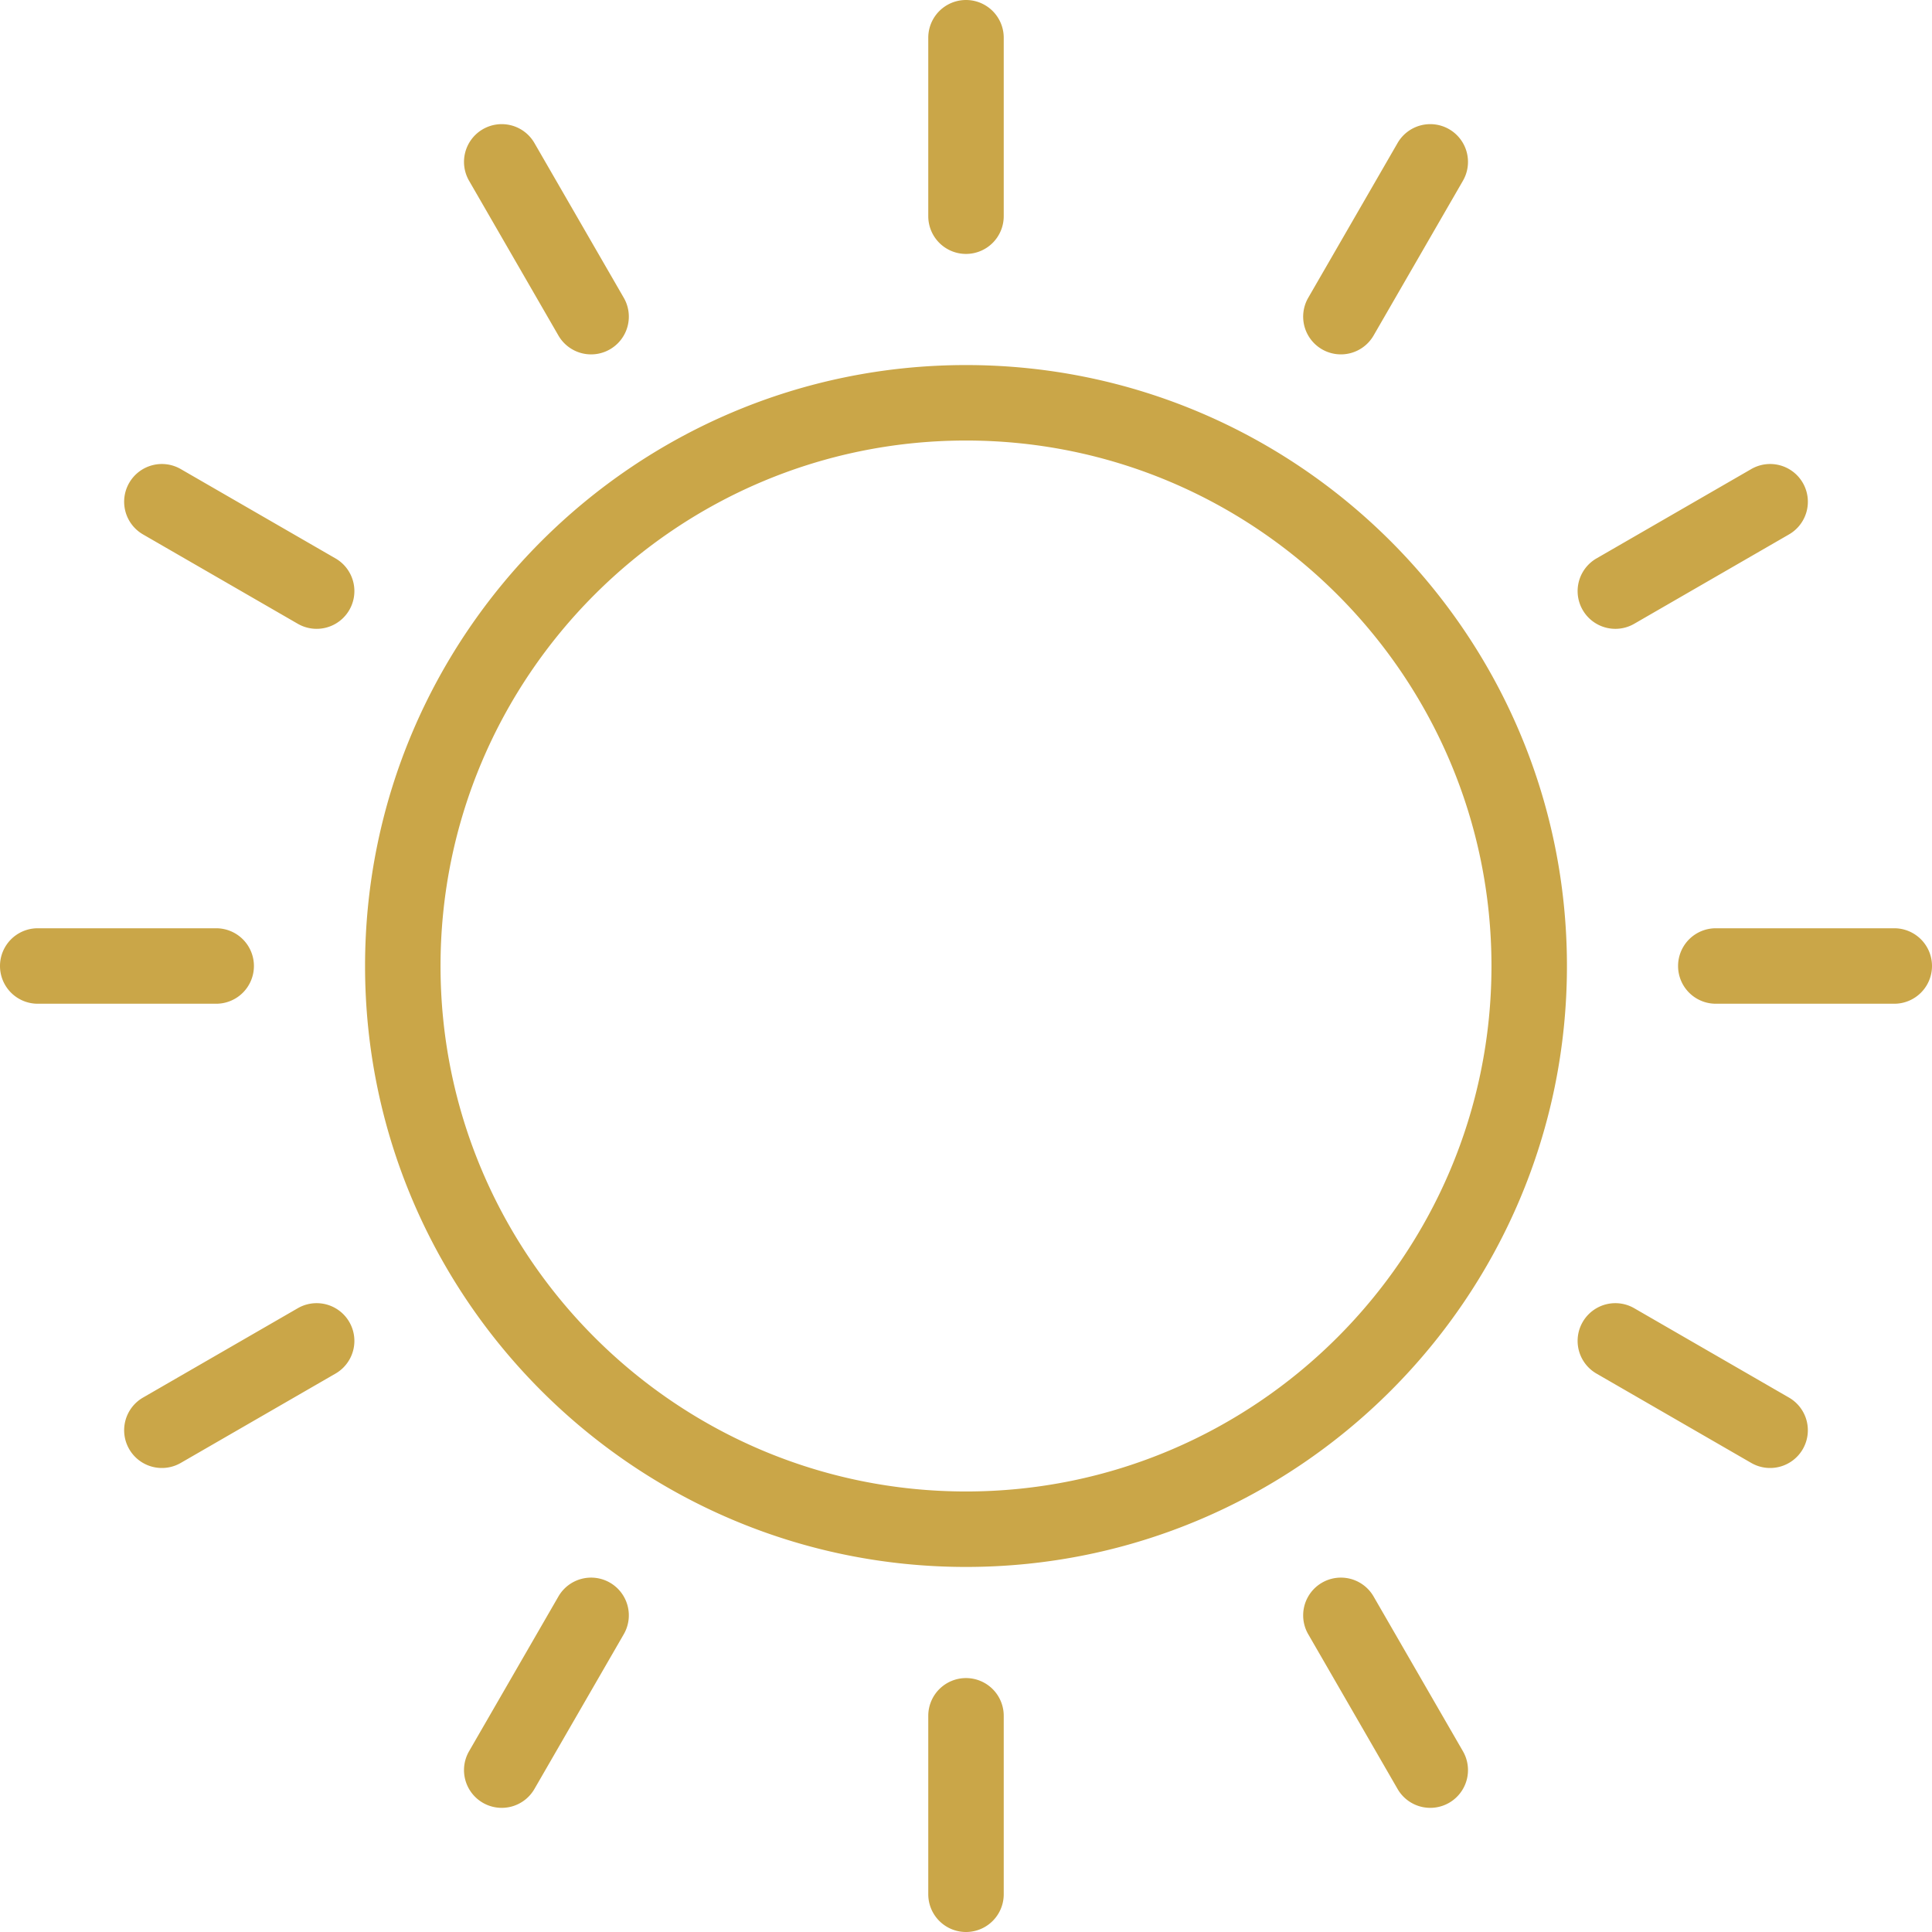 <svg xmlns="http://www.w3.org/2000/svg" version="1.1" xmlns:xlink="http://www.w3.org/1999/xlink" width="512" height="512" x="0" y="0" viewBox="0 0 512 512" style="enable-background:new 0 0 512 512" xml:space="preserve" class=""><g><path d="M256 96.745c-87.813 0-159.255 71.442-159.255 159.255S168.187 415.255 256 415.255 415.255 343.813 415.255 256 343.813 96.745 256 96.745Zm0 298.51c-76.786 0-139.255-62.469-139.255-139.255S179.214 116.745 256 116.745 395.255 179.214 395.255 256 332.786 395.255 256 395.255ZM256 67.293a10 10 0 0 0 10-10V10a10 10 0 0 0-20 0v47.293a10 10 0 0 0 10 10ZM256 444.707a10 10 0 0 0-10 10V502a10 10 0 0 0 20 0v-47.293a10 10 0 0 0-10-10ZM147.986 88.915a10 10 0 0 0 17.321-10L141.66 37.958a10 10 0 1 0-17.32 10ZM364.014 423.085a10 10 0 0 0-17.321 10l23.647 40.957a10 10 0 1 0 17.32-10ZM88.915 147.986 47.958 124.34a10 10 0 1 0-10 17.32l40.957 23.647a10 10 0 0 0 10-17.321ZM474.042 370.34l-40.957-23.647a10 10 0 0 0-10 17.321l40.957 23.646a10 10 0 1 0 10-17.32ZM67.293 256a10 10 0 0 0-10-10H10a10 10 0 0 0 0 20h47.293a10 10 0 0 0 10-10ZM502 246h-47.293a10 10 0 0 0 0 20H502a10 10 0 0 0 0-20ZM78.915 346.693 37.958 370.34a10 10 0 1 0 10 17.32l40.957-23.646a10 10 0 0 0-10-17.321ZM428.1 166.648a9.953 9.953 0 0 0 4.99-1.341l40.957-23.647a10 10 0 1 0-10-17.32l-40.957 23.646a10 10 0 0 0 5.01 18.662ZM161.646 419.425a10 10 0 0 0-13.66 3.66l-23.646 40.957a10 10 0 1 0 17.32 10l23.647-40.957a10 10 0 0 0-3.661-13.66ZM350.354 92.575a10 10 0 0 0 13.66-3.66l23.646-40.957a10 10 0 1 0-17.32-10l-23.647 40.957a10 10 0 0 0 3.661 13.66Z" fill="#caa648" opacity="1" data-original="#000000" class=""></path></g></svg>
